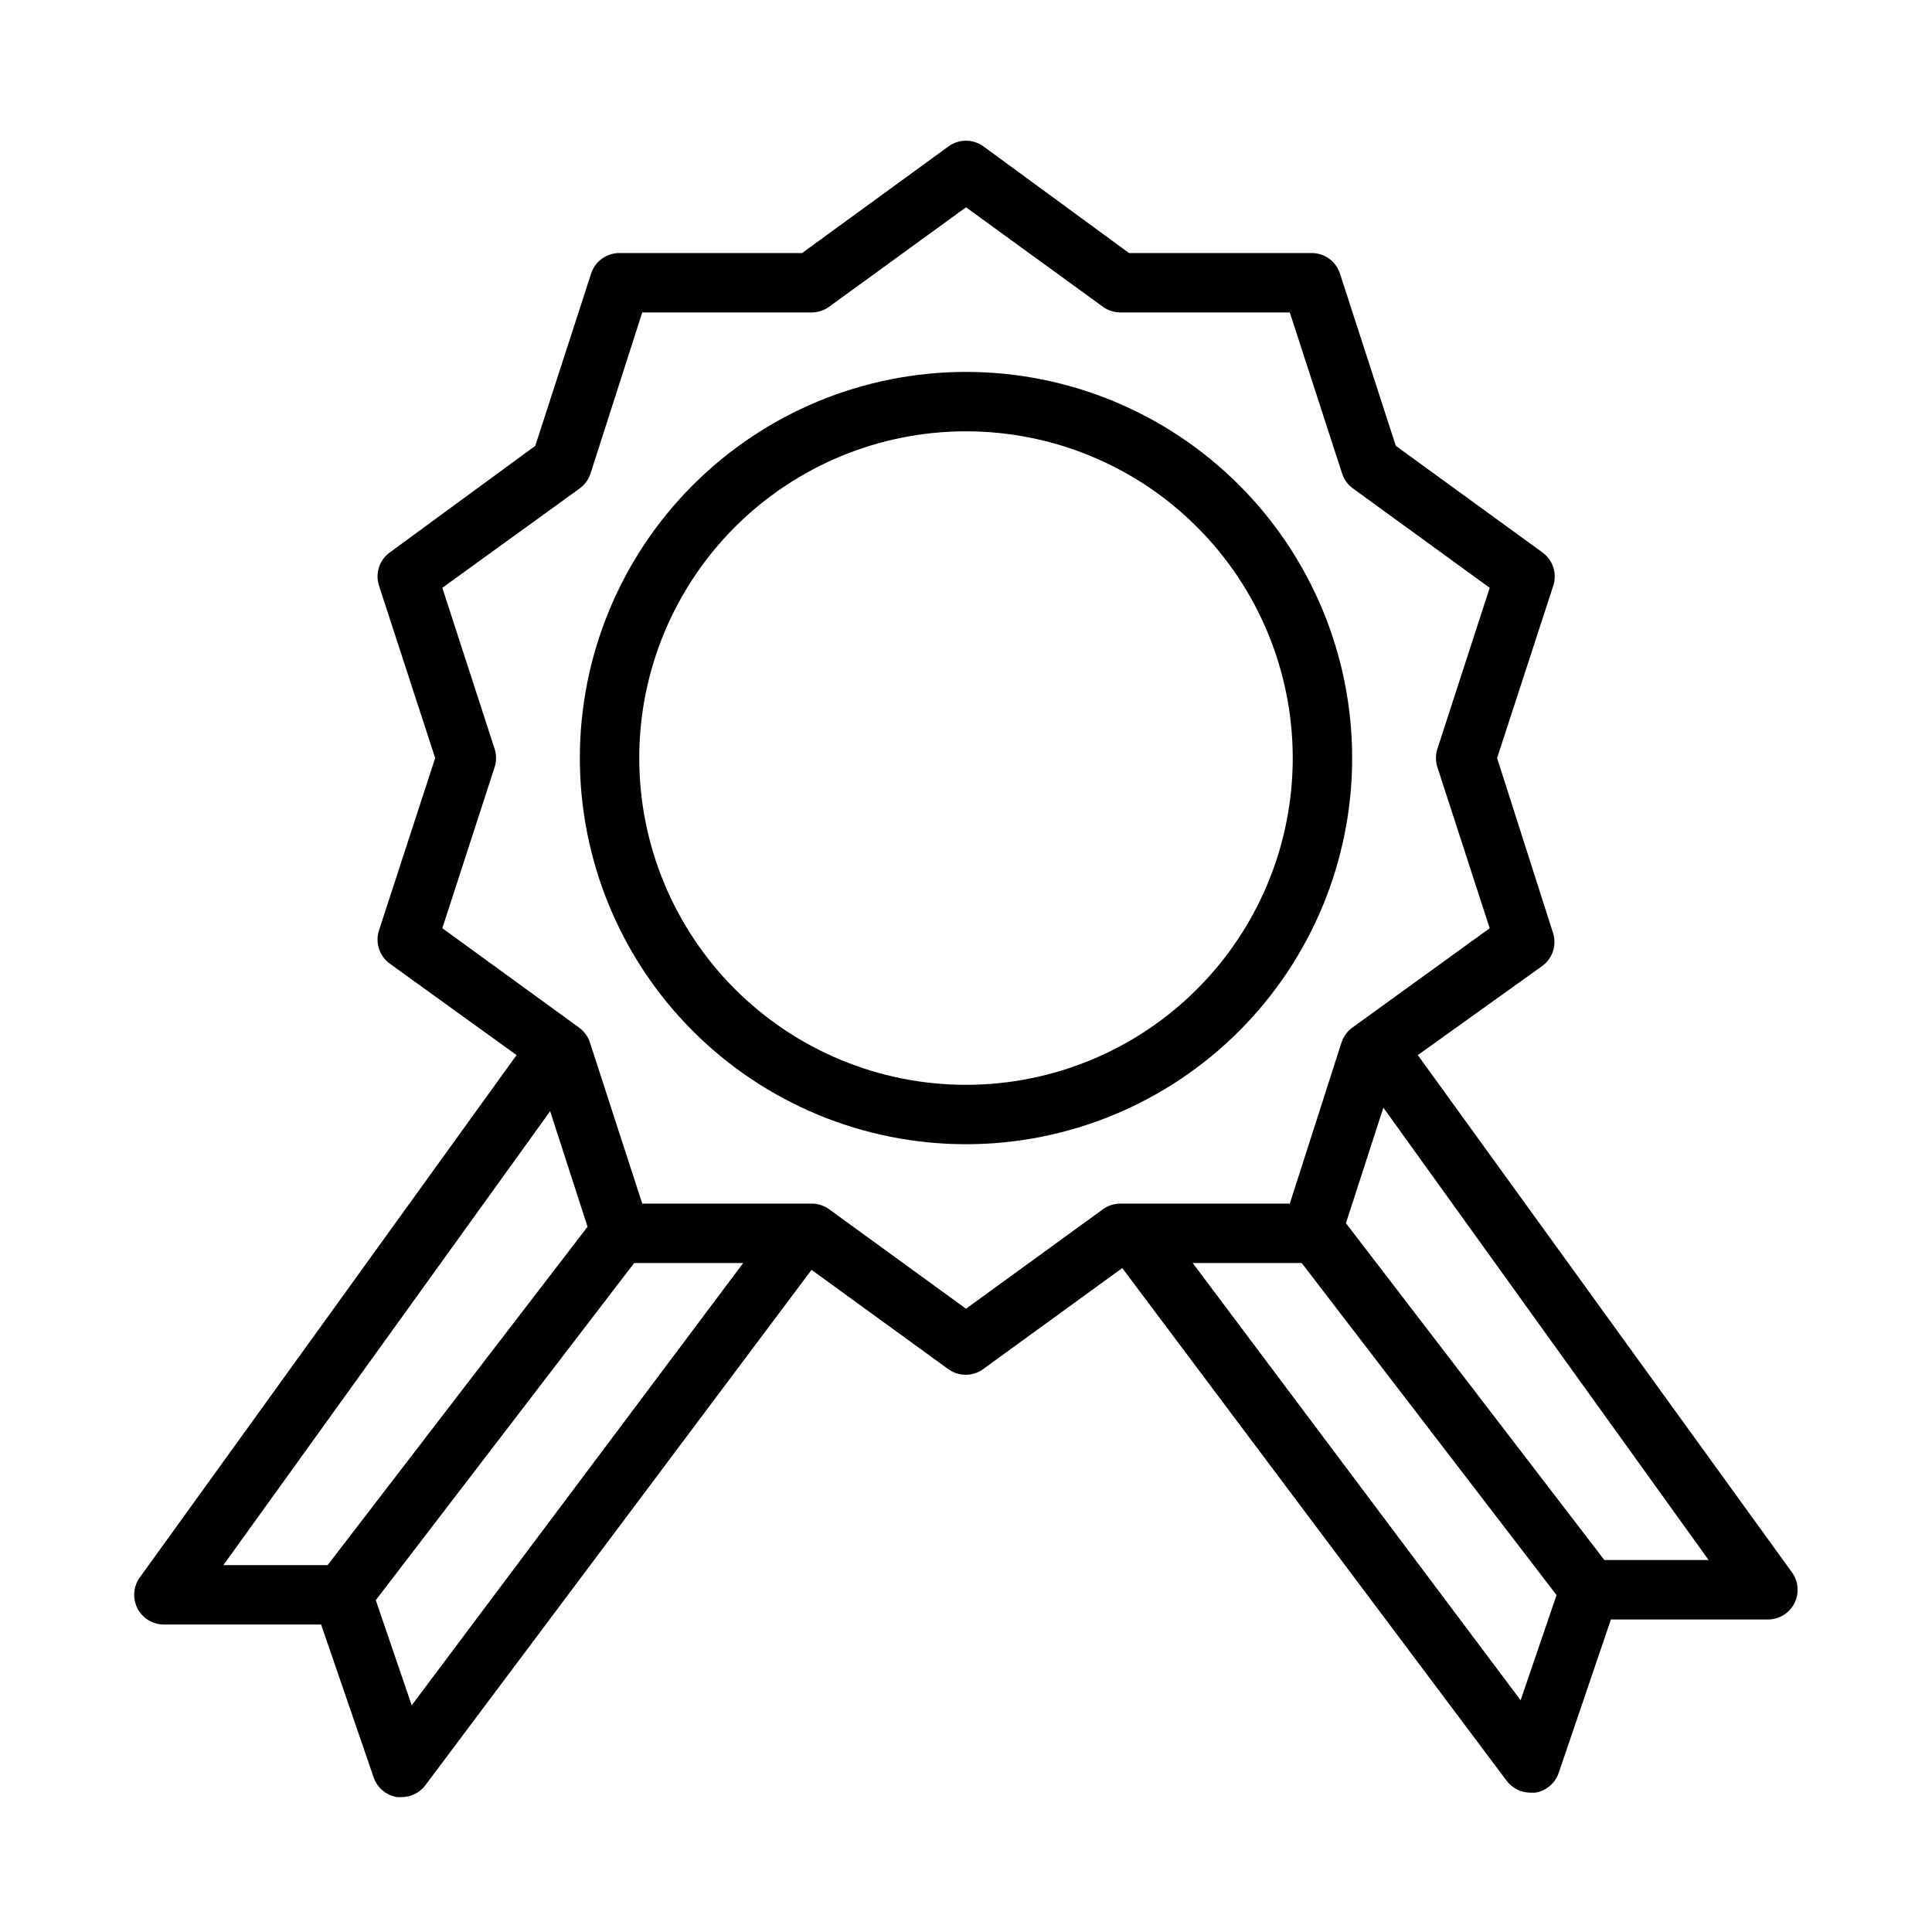 <?xml version="1.0" encoding="UTF-8"?>
<!-- Uploaded to: ICON Repo, www.iconrepo.com, Generator: ICON Repo Mixer Tools -->
<svg fill="#000000" width="800px" height="800px" version="1.1" viewBox="144 144 512 512" xmlns="http://www.w3.org/2000/svg">
 <g>
  <path d="m400 242.56c-27.145 0-53.172 10.781-72.363 29.973-19.191 19.191-29.973 45.223-29.973 72.363s10.781 53.172 29.973 72.363c19.191 19.191 45.219 29.973 72.363 29.973 27.141 0 53.168-10.781 72.359-29.973 19.195-19.191 29.977-45.223 29.977-72.363s-10.781-53.172-29.977-72.363c-19.191-19.191-45.219-29.973-72.359-29.973zm0 188.93c-22.969 0-44.992-9.125-61.23-25.363s-25.363-38.266-25.363-61.23c0-22.965 9.125-44.992 25.363-61.23 16.238-16.238 38.262-25.363 61.23-25.363 22.965 0 44.988 9.125 61.227 25.363 16.242 16.238 25.363 38.266 25.363 61.23 0 22.965-9.121 44.992-25.363 61.23-16.238 16.238-38.262 25.363-61.227 25.363z"/>
  <path d="m519.73 423.61 32.984-23.617v0.004c2.758-2.016 3.902-5.574 2.836-8.816l-14.801-46.289 14.879-45.656c1.066-3.246-0.078-6.805-2.836-8.816l-38.887-28.262-14.801-45.656v-0.004c-1.094-3.379-4.32-5.606-7.871-5.43h-48.02l-38.57-28.262c-2.769-2.019-6.523-2.019-9.289 0l-38.809 28.262h-48.02c-3.551-0.176-6.777 2.051-7.875 5.43l-14.801 45.656-38.57 28.266c-2.758 2.012-3.902 5.57-2.832 8.816l14.875 45.656-14.879 45.656h0.004c-1.07 3.242 0.074 6.805 2.832 8.816l33.613 24.246-99.816 138.39c-1.75 2.398-2.008 5.574-0.66 8.219 1.348 2.644 4.066 4.305 7.035 4.297h41.645l13.934 40.539v0.004c0.953 2.746 3.344 4.746 6.219 5.195h1.18c2.477 0 4.812-1.168 6.297-3.148l102.34-136.58 36.211 26.293v-0.004c2.769 2.023 6.523 2.023 9.289 0l36.84-26.766 101.87 135.88c1.488 1.98 3.82 3.148 6.297 3.148h1.262c2.871-0.449 5.262-2.449 6.219-5.195l13.852-40.699h41.645c2.941-0.016 5.629-1.664 6.969-4.281 1.34-2.617 1.113-5.762-0.594-8.156zm-288.9 135.16h-27.629l86.59-120.29 9.918 30.621zm22.277 37.156-9.523-27.867 68.484-89.348h28.891zm187.83-132.96c-1.668-0.008-3.293 0.516-4.644 1.492l-36.289 26.371-36.289-26.371h-0.004c-1.348-0.977-2.977-1.5-4.644-1.492h-44.867l-13.855-42.668c-0.508-1.578-1.5-2.957-2.836-3.938l-36.289-26.371 13.855-42.668v0.004c0.516-1.586 0.516-3.297 0-4.883l-13.855-42.668 36.449-26.367c1.332-0.984 2.324-2.359 2.832-3.938l13.699-42.668h44.871-0.004c1.668 0.008 3.297-0.516 4.644-1.496l36.293-26.371 36.289 26.371c1.352 0.98 2.977 1.504 4.644 1.496h44.871l13.855 42.668c0.504 1.578 1.496 2.953 2.832 3.938l36.289 26.371-13.855 42.668v-0.004c-0.516 1.586-0.516 3.297 0 4.883l13.855 42.668-36.445 26.367c-1.336 0.98-2.328 2.359-2.836 3.938l-13.695 42.668zm106.04 131.62-86.906-115.88h28.891l67.543 88.008zm22.199-37.156-68.488-89.27 9.918-30.621 86.203 119.89z"/>
 </g>
</svg>